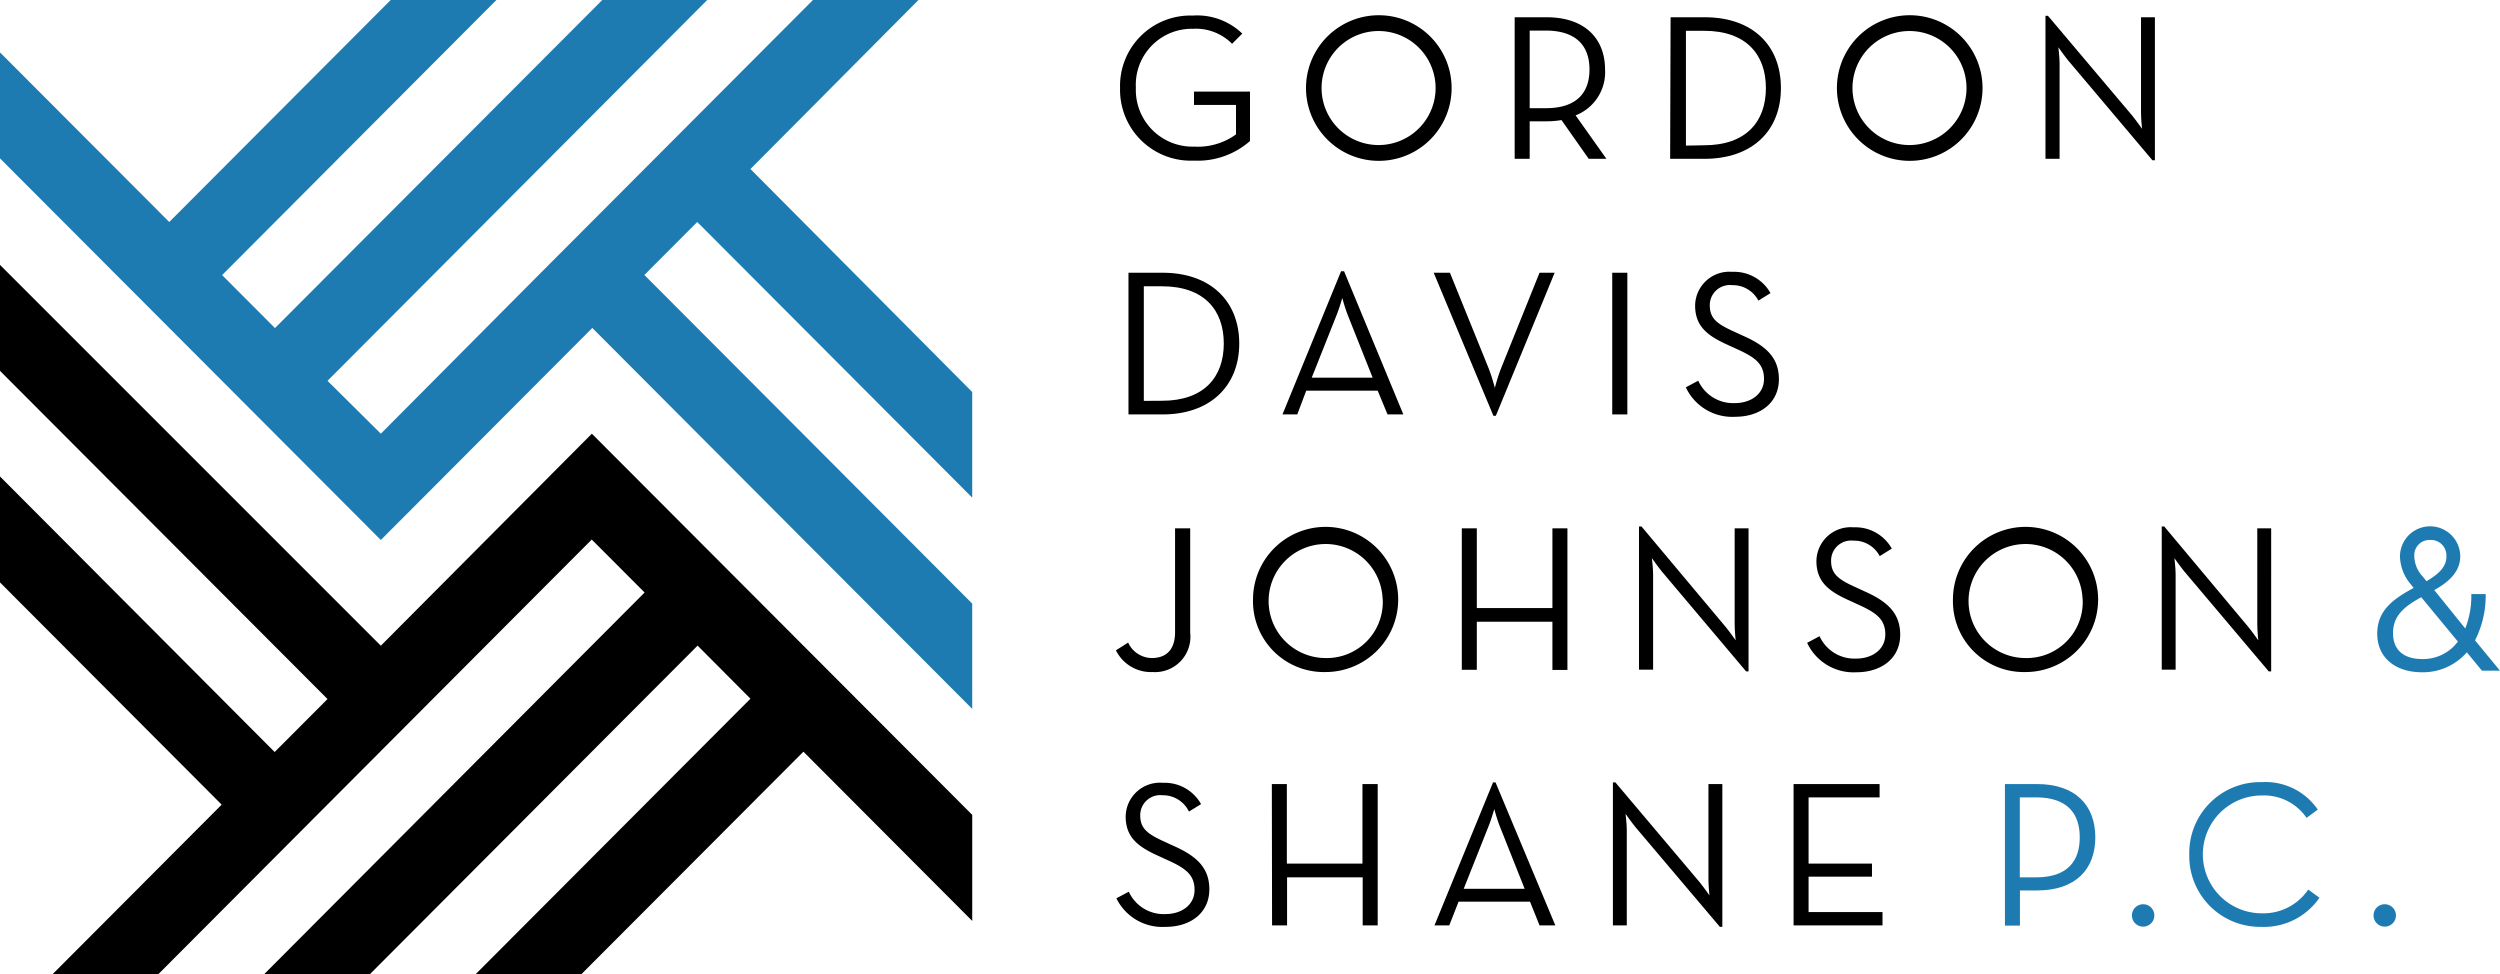 <svg xmlns="http://www.w3.org/2000/svg" viewBox="0 0 223.2 87"><defs><style>.a{fill:#1e7bb1;}</style></defs><title>logo</title><path d="M100,7.86a6.28,6.28,0,0,1,6.49-6.47A5.8,5.8,0,0,1,110.91,3l-.91.91a4.55,4.55,0,0,0-3.49-1.34,5,5,0,0,0-5.1,5.26,5.06,5.06,0,0,0,5.21,5.26A5.81,5.81,0,0,0,110.35,12V9.37h-3.75V8.18h5v4.41a7.07,7.07,0,0,1-5,1.75A6.32,6.32,0,0,1,100,7.86Z"/><path d="M116.6,7.86a6.48,6.48,0,0,1,13,0,6.48,6.48,0,0,1-13,0Zm11.57,0a5.09,5.09,0,1,0-10.18,0,5.09,5.09,0,1,0,10.18,0Z"/><path d="M143.42,14.18h-1.58l-2.43-3.46a7.93,7.93,0,0,1-1.34.11h-1.5v3.35h-1.34V1.54h2.84c3.45,0,5.23,1.93,5.23,4.67a4.13,4.13,0,0,1-2.63,4.09ZM138,9.66c2.86,0,3.91-1.47,3.91-3.46S140.84,2.73,138,2.73h-1.43V9.66Z"/><path d="M149.15,1.54h3.06C156.42,1.54,159,4,159,7.86s-2.6,6.32-6.83,6.32h-3.06Zm3,11.43c3.73,0,5.51-2.1,5.51-5.11s-1.78-5.11-5.51-5.11h-1.63V13Z"/><path d="M164,7.86a6.48,6.48,0,0,1,13,0,6.48,6.48,0,0,1-13,0Zm11.57,0a5.09,5.09,0,1,0-10.18,0,5.09,5.09,0,1,0,10.18,0Z"/><path d="M184.64,5.39c-.35-.43-.87-1.17-.87-1.17s.11.89.11,1.43v8.53h-1.26V1.41h.22l7.53,8.92c.35.43.87,1.17.87,1.17s-.09-.89-.09-1.43V1.54h1.24V14.31h-.22Z"/><path d="M100.75,24.35h3.06c4.21,0,6.83,2.49,6.83,6.32S108,37,103.81,37h-3.06Zm3,11.43c3.73,0,5.51-2.1,5.51-5.11s-1.78-5.11-5.51-5.11h-1.63V35.79Z"/><path d="M119.73,24.22H120L125.29,37h-1.41L123,34.88h-6.38L115.82,37H114.5Zm2.82,9.5-2.23-5.61a15.65,15.65,0,0,1-.48-1.51s-.26.91-.5,1.51l-2.23,5.61Z"/><path d="M128,24.35h1.45l3.47,8.57a17,17,0,0,1,.54,1.71,17,17,0,0,1,.54-1.71l3.45-8.57h1.35l-5.25,12.77h-.22Z"/><path d="M143.94,24.35h1.35V37h-1.35Z"/><path d="M150.51,34.58l1.11-.59a3.42,3.42,0,0,0,3.25,2c1.47,0,2.62-.82,2.62-2.16s-.8-1.93-2.37-2.64l-1-.46c-1.8-.82-2.78-1.69-2.78-3.46a3.06,3.06,0,0,1,3.32-3,3.72,3.72,0,0,1,3.41,1.9l-1.08.67a2.57,2.57,0,0,0-2.34-1.38,1.79,1.79,0,0,0-2,1.8c0,1.12.59,1.62,2,2.27l1,.46c2.1.93,3.17,2,3.17,3.87,0,2.08-1.65,3.35-3.91,3.35A4.57,4.57,0,0,1,150.51,34.58Z"/><path d="M99.63,58.06l1.09-.69a2.36,2.36,0,0,0,2.11,1.38c1.24,0,2.08-.69,2.08-2.31V47.17h1.35v9.31A3.16,3.16,0,0,1,102.9,60,3.48,3.48,0,0,1,99.63,58.06Z"/><path d="M111.87,53.49A6.48,6.48,0,1,1,118.35,60,6.32,6.32,0,0,1,111.87,53.49Zm11.57,0a5.09,5.09,0,1,0-5.1,5.26A5,5,0,0,0,123.45,53.49Z"/><path d="M130.51,47.17h1.34v7.12h6.75V47.17h1.34V59.81H138.6V55.51h-6.75v4.29h-1.34Z"/><path d="M148.35,51c-.35-.43-.87-1.17-.87-1.17s.11.89.11,1.43v8.53h-1.26V47h.22L154.09,56c.35.43.87,1.17.87,1.17s-.09-.89-.09-1.43V47.17h1.24V59.94h-.22Z"/><path d="M161.34,57.39l1.11-.59a3.42,3.42,0,0,0,3.25,2c1.47,0,2.62-.82,2.62-2.16s-.8-1.93-2.37-2.64l-1-.46c-1.8-.82-2.78-1.69-2.78-3.46a3.06,3.06,0,0,1,3.32-3,3.72,3.72,0,0,1,3.41,1.9l-1.08.67a2.57,2.57,0,0,0-2.34-1.38,1.79,1.79,0,0,0-2,1.8c0,1.12.59,1.62,2,2.27l1,.46c2.1.93,3.17,2,3.17,3.87,0,2.08-1.65,3.35-3.91,3.35A4.57,4.57,0,0,1,161.34,57.39Z"/><path d="M174.36,53.49A6.48,6.48,0,1,1,180.83,60,6.32,6.32,0,0,1,174.36,53.49Zm11.57,0a5.09,5.09,0,1,0-5.1,5.26A5,5,0,0,0,185.94,53.49Z"/><path d="M195,51c-.35-.43-.87-1.17-.87-1.17s.11.89.11,1.43v8.53H193V47h.22L200.75,56c.35.43.87,1.17.87,1.17s-.09-.89-.09-1.43V47.17h1.24V59.94h-.22Z"/><path class="a" d="M220.1,56.11a8,8,0,0,0,.54-3.07h1.28a8.69,8.69,0,0,1-.95,4.13l2.23,2.71h-1.61l-1.35-1.64a5.2,5.2,0,0,1-4,1.78c-2.45,0-4-1.36-4-3.44s1.41-3.09,3.25-4.09l-.22-.28a4,4,0,0,1-1-2.53,2.69,2.69,0,0,1,5.38,0c0,1.28-.91,2.23-2.32,3Zm-3.93-2.79c-1.5.82-2.52,1.64-2.52,3.2s1,2.32,2.62,2.32a3.87,3.87,0,0,0,3.17-1.56Zm2.24-3.64A1.37,1.37,0,0,0,217,48.21a1.36,1.36,0,0,0-1.45,1.47,2.73,2.73,0,0,0,.74,1.78l.35.43C217.71,51.26,218.42,50.61,218.42,49.68Z"/><path d="M99.67,80.2l1.11-.59a3.42,3.42,0,0,0,3.25,2c1.47,0,2.62-.82,2.62-2.16s-.8-1.93-2.37-2.64l-1-.46c-1.8-.82-2.78-1.69-2.78-3.46a3.06,3.06,0,0,1,3.32-3,3.72,3.72,0,0,1,3.41,1.9l-1.08.67A2.57,2.57,0,0,0,103.8,71a1.79,1.79,0,0,0-2,1.8c0,1.12.59,1.62,2,2.27l1,.46c2.1.93,3.17,2,3.17,3.87,0,2.08-1.65,3.35-3.91,3.35A4.57,4.57,0,0,1,99.67,80.2Z"/><path d="M113.55,70h1.34V77.1h6.75V70H123V82.62h-1.34V78.33h-6.75v4.29h-1.34Z"/><path d="M133.3,69.85h.22l5.34,12.77h-1.41l-.85-2.12h-6.38l-.83,2.12h-1.32Zm2.82,9.5-2.23-5.61a15.45,15.45,0,0,1-.48-1.51s-.26.91-.5,1.51l-2.23,5.61Z"/><path d="M146,73.83c-.35-.43-.87-1.17-.87-1.17s.11.89.11,1.43v8.53H144V69.85h.22l7.53,8.92c.35.43.87,1.17.87,1.17s-.09-.89-.09-1.43V70h1.24V82.75h-.22Z"/><path d="M160.13,70h7.68v1.19h-6.34V77.1h5.66v1.17h-5.66v3.16h6.6v1.19h-7.94Z"/><path class="a" d="M179,70h2.86c3.45,0,5.21,1.91,5.21,4.76s-1.76,4.74-5.21,4.74h-1.52v3.14H179Zm2.78,8.33c2.84,0,3.9-1.49,3.9-3.57s-1.06-3.57-3.9-3.57h-1.45v7.14Z"/><path class="a" d="M190.34,81.73a1,1,0,0,1,1-1,1,1,0,0,1,1,1,1,1,0,0,1-1,1A1,1,0,0,1,190.34,81.73Z"/><path class="a" d="M195.46,76.3a6.32,6.32,0,0,1,6.47-6.47,5.65,5.65,0,0,1,5,2.45l-1,.74a4.6,4.6,0,0,0-4-2,5.26,5.26,0,0,0,0,10.52,4.83,4.83,0,0,0,4.15-2.12l1,.73a6,6,0,0,1-5.19,2.6A6.32,6.32,0,0,1,195.46,76.3Z"/><path class="a" d="M211.91,81.73a1,1,0,0,1,1-1,1,1,0,0,1,1,1,1,1,0,0,1-1,1A1,1,0,0,1,211.91,81.73Z"/><path d="M86.8,72.75,76.45,62.38h0l-4.72-4.73h0L67,52.91h0l-4.72-4.73h0l-4.72-4.73h0l-4.72-4.73L34,57.65l-34-34v9.46l29.24,29.3-4.72,4.73L0,42.54V52L19.79,71.84,4.67,87h9.44l10.4-10.43h0l14.16-14.2h0l14.16-14.2,4.72,4.73L23.56,87H33L62.28,57.64,67,62.38,42.44,87h9.44L71.73,67.11,86.8,82.22Z"/><path class="a" d="M86.8,63.29v-9.4L57.53,24.55l4.72-4.73L86.8,44.43V35L67,15.09,82,0H72.58L52.81,19.82h0l-4.69,4.7h0L34,38.72,29.24,34,63.14,0H53.77L24.55,29.29l-4.72-4.73L44.32,0H34.88L15.11,19.82,0,4.68v9.46l29.24,29.3h0L34,48.21l4.72-4.73,0,0,14.16-14.2Z"/></svg>